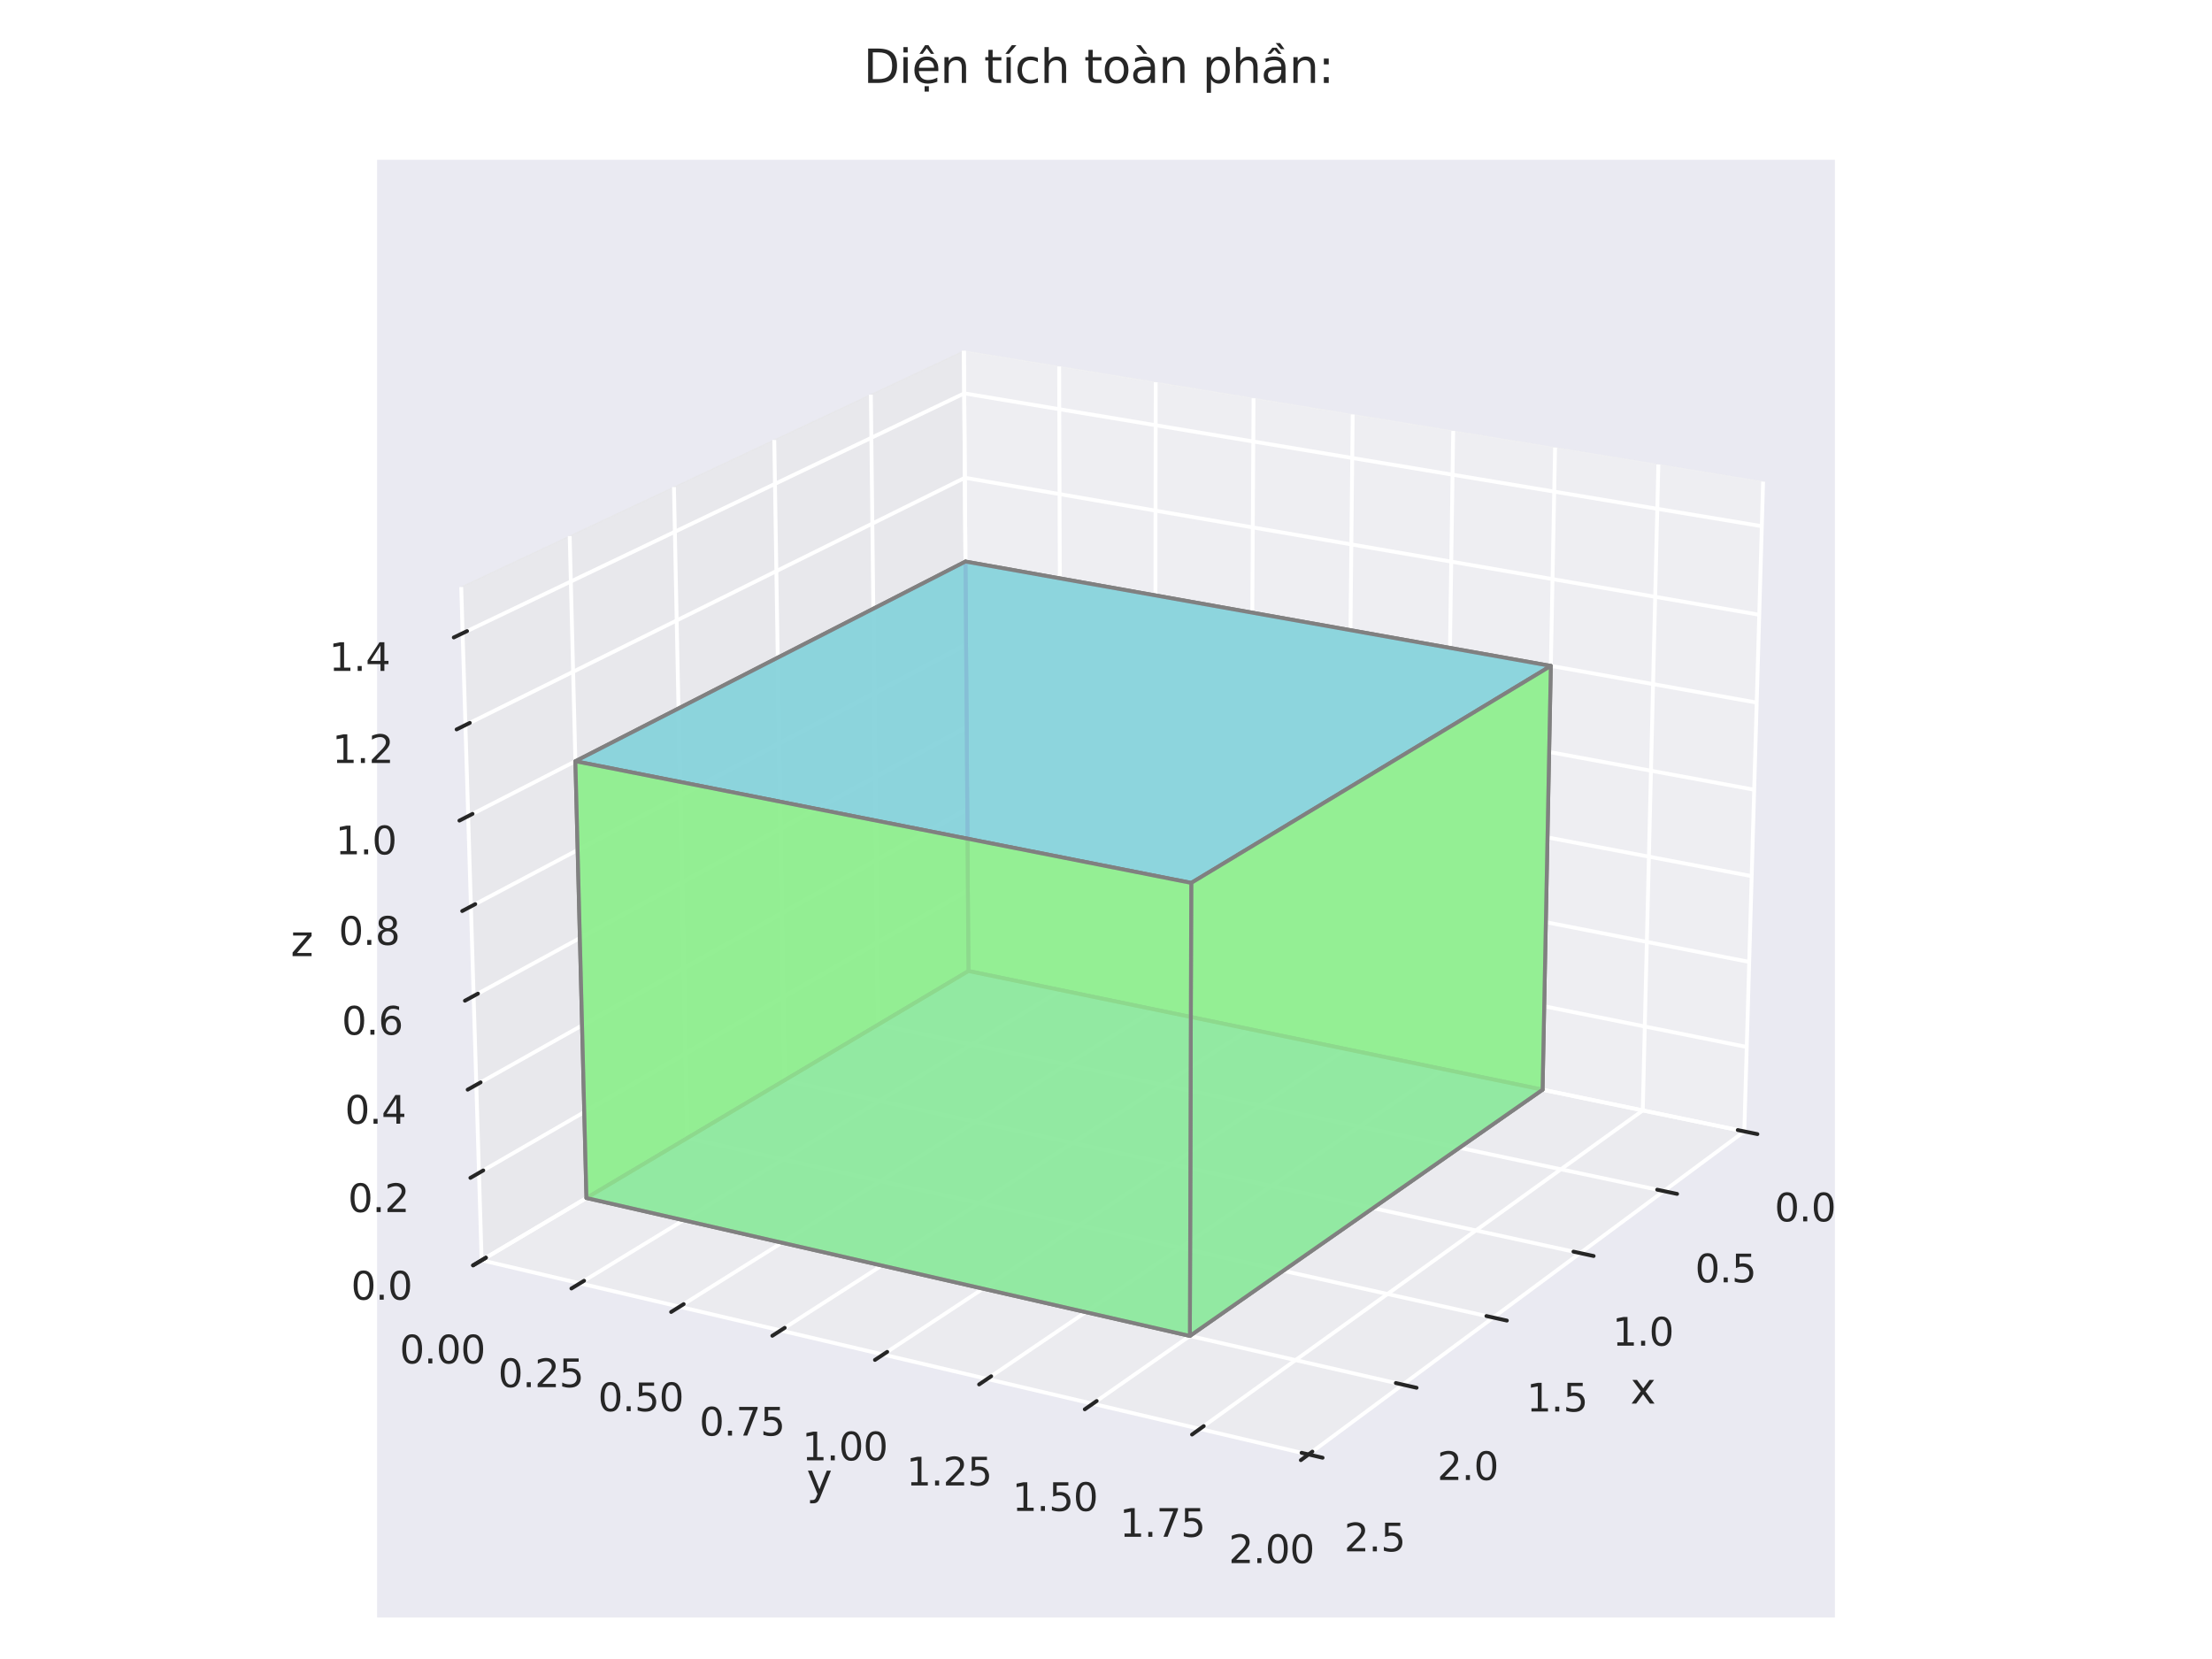 <?xml version="1.0" encoding="utf-8" standalone="no"?>
<!DOCTYPE svg PUBLIC "-//W3C//DTD SVG 1.1//EN"
  "http://www.w3.org/Graphics/SVG/1.1/DTD/svg11.dtd">
<svg xmlns:xlink="http://www.w3.org/1999/xlink" width="576pt" height="432pt" viewBox="0 0 576 432" xmlns="http://www.w3.org/2000/svg" version="1.1">
 <defs>
  <style type="text/css">*{stroke-linejoin: round; stroke-linecap: butt}</style>
 </defs>
 <g id="figure_1">
  <g id="patch_1">
   <path d="M 0 432 
L 576 432 
L 576 0 
L 0 0 
z
" style="fill: #ffffff"/>
  </g>
  <g id="patch_2">
   <path d="M 98.2 421.2 
L 477.8 421.2 
L 477.8 41.6 
L 98.2 41.6 
z
" style="fill: #eaeaf2"/>
  </g>
  <g id="pane3d_1">
   <g id="patch_3">
    <path d="M 252.179 252.849 
L 454.214 294.615 
L 459.107 125.427 
L 251 91.376 
" style="fill: #f2f2f2; opacity: 0.5; stroke: #f2f2f2; stroke-width: 0.3; stroke-linejoin: miter"/>
   </g>
  </g>
  <g id="pane3d_2">
   <g id="patch_4">
    <path d="M 252.179 252.849 
L 125.415 328.169 
L 120.104 152.858 
L 251 91.376 
" style="fill: #e6e6e6; opacity: 0.5; stroke: #e6e6e6; stroke-width: 0.3; stroke-linejoin: miter"/>
   </g>
  </g>
  <g id="pane3d_3">
   <g id="patch_5">
    <path d="M 252.179 252.849 
L 125.415 328.169 
L 340.746 378.733 
L 454.214 294.615 
" style="fill: #ececec; opacity: 0.5; stroke: #ececec; stroke-width: 0.3; stroke-linejoin: miter"/>
   </g>
  </g>
  <g id="grid3d_1">
   <g id="Line3DCollection_1">
    <path d="M 454.214 294.615 
L 252.179 252.849 
L 251 91.376 
" style="fill: none; stroke: #ffffff"/>
    <path d="M 433.251 310.156 
L 228.659 266.824 
L 226.769 102.758 
" style="fill: none; stroke: #ffffff"/>
    <path d="M 411.473 326.301 
L 204.273 281.313 
L 201.619 114.571 
" style="fill: none; stroke: #ffffff"/>
    <path d="M 388.832 343.085 
L 178.973 296.346 
L 175.497 126.84 
" style="fill: none; stroke: #ffffff"/>
    <path d="M 365.275 360.549 
L 152.706 311.953 
L 148.346 139.593 
" style="fill: none; stroke: #ffffff"/>
    <path d="M 340.746 378.733 
L 125.415 328.169 
L 120.104 152.858 
" style="fill: none; stroke: #ffffff"/>
   </g>
  </g>
  <g id="grid3d_2">
   <g id="Line3DCollection_2">
    <path d="M 251 91.376 
L 252.179 252.849 
L 125.415 328.169 
" style="fill: none; stroke: #ffffff"/>
    <path d="M 275.806 95.435 
L 276.294 257.834 
L 150.998 334.176 
" style="fill: none; stroke: #ffffff"/>
    <path d="M 300.943 99.548 
L 300.721 262.884 
L 176.946 340.269 
" style="fill: none; stroke: #ffffff"/>
    <path d="M 326.418 103.716 
L 325.468 268 
L 203.266 346.45 
" style="fill: none; stroke: #ffffff"/>
    <path d="M 352.237 107.941 
L 350.54 273.183 
L 229.966 352.719 
" style="fill: none; stroke: #ffffff"/>
    <path d="M 378.409 112.223 
L 375.944 278.435 
L 257.056 359.081 
" style="fill: none; stroke: #ffffff"/>
    <path d="M 404.939 116.564 
L 401.687 283.756 
L 284.543 365.535 
" style="fill: none; stroke: #ffffff"/>
    <path d="M 431.836 120.965 
L 427.774 289.15 
L 312.437 372.085 
" style="fill: none; stroke: #ffffff"/>
    <path d="M 459.107 125.427 
L 454.214 294.615 
L 340.746 378.733 
" style="fill: none; stroke: #ffffff"/>
   </g>
  </g>
  <g id="grid3d_3">
   <g id="Line3DCollection_3">
    <path d="M 125.415 328.169 
L 252.179 252.849 
L 454.214 294.615 
" style="fill: none; stroke: #ffffff"/>
    <path d="M 124.726 305.418 
L 252.026 231.843 
L 454.849 272.636 
" style="fill: none; stroke: #ffffff"/>
    <path d="M 124.031 282.48 
L 251.871 210.679 
L 455.49 250.482 
" style="fill: none; stroke: #ffffff"/>
    <path d="M 123.33 259.352 
L 251.716 189.356 
L 456.136 228.152 
" style="fill: none; stroke: #ffffff"/>
    <path d="M 122.624 236.032 
L 251.559 167.871 
L 456.787 205.643 
" style="fill: none; stroke: #ffffff"/>
    <path d="M 121.911 212.516 
L 251.401 146.223 
L 457.443 182.954 
" style="fill: none; stroke: #ffffff"/>
    <path d="M 121.193 188.803 
L 251.242 124.41 
L 458.105 160.082 
" style="fill: none; stroke: #ffffff"/>
    <path d="M 120.469 164.89 
L 251.081 102.43 
L 458.772 137.025 
" style="fill: none; stroke: #ffffff"/>
   </g>
  </g>
  <g id="axis3d_1">
   <g id="line2d_1">
    <path d="M 454.214 294.615 
L 340.746 378.733 
" style="fill: none"/>
   </g>
   <g id="xtick_1">
    <g id="line2d_2">
     <path d="M 293.13 226.27 
" clip-path="url(#pc7f60b0924)" style="fill: none; stroke: #ffffff; stroke-linecap: round"/>
    </g>
    <g id="line2d_3">
     <path d="M 452.511 294.263 
L 457.624 295.32 
" style="fill: none; stroke: #262626; stroke-linecap: round"/>
    </g>
    <g id="text_1">
     <!-- 0.0 -->
     <g style="fill: #262626" transform="translate(462.087 318.041) scale(0.1 -0.1)">
      <defs>
       <path id="DejaVuSans-30" d="M 2034 4250 
Q 1547 4250 1301 3770 
Q 1056 3291 1056 2328 
Q 1056 1369 1301 889 
Q 1547 409 2034 409 
Q 2525 409 2770 889 
Q 3016 1369 3016 2328 
Q 3016 3291 2770 3770 
Q 2525 4250 2034 4250 
z
M 2034 4750 
Q 2819 4750 3233 4129 
Q 3647 3509 3647 2328 
Q 3647 1150 3233 529 
Q 2819 -91 2034 -91 
Q 1250 -91 836 529 
Q 422 1150 422 2328 
Q 422 3509 836 4129 
Q 1250 4750 2034 4750 
z
" transform="scale(0.016)"/>
       <path id="DejaVuSans-2e" d="M 684 794 
L 1344 794 
L 1344 0 
L 684 0 
L 684 794 
z
" transform="scale(0.016)"/>
      </defs>
      <use xlink:href="#DejaVuSans-30"/>
      <use xlink:href="#DejaVuSans-2e" transform="translate(63.623 0)"/>
      <use xlink:href="#DejaVuSans-30" transform="translate(95.41 0)"/>
     </g>
    </g>
   </g>
   <g id="xtick_2">
    <g id="line2d_4">
     <path d="M 293.13 226.27 
" clip-path="url(#pc7f60b0924)" style="fill: none; stroke: #ffffff; stroke-linecap: round"/>
    </g>
    <g id="line2d_5">
     <path d="M 431.525 309.79 
L 436.707 310.888 
" style="fill: none; stroke: #262626; stroke-linecap: round"/>
    </g>
    <g id="text_2">
     <!-- 0.5 -->
     <g style="fill: #262626" transform="translate(441.387 333.913) scale(0.1 -0.1)">
      <defs>
       <path id="DejaVuSans-35" d="M 691 4666 
L 3169 4666 
L 3169 4134 
L 1269 4134 
L 1269 2991 
Q 1406 3038 1543 3061 
Q 1681 3084 1819 3084 
Q 2600 3084 3056 2656 
Q 3513 2228 3513 1497 
Q 3513 744 3044 326 
Q 2575 -91 1722 -91 
Q 1428 -91 1123 -41 
Q 819 9 494 109 
L 494 744 
Q 775 591 1075 516 
Q 1375 441 1709 441 
Q 2250 441 2565 725 
Q 2881 1009 2881 1497 
Q 2881 1984 2565 2268 
Q 2250 2553 1709 2553 
Q 1456 2553 1204 2497 
Q 953 2441 691 2322 
L 691 4666 
z
" transform="scale(0.016)"/>
      </defs>
      <use xlink:href="#DejaVuSans-30"/>
      <use xlink:href="#DejaVuSans-2e" transform="translate(63.623 0)"/>
      <use xlink:href="#DejaVuSans-35" transform="translate(95.41 0)"/>
     </g>
    </g>
   </g>
   <g id="xtick_3">
    <g id="line2d_6">
     <path d="M 293.13 226.27 
" clip-path="url(#pc7f60b0924)" style="fill: none; stroke: #ffffff; stroke-linecap: round"/>
    </g>
    <g id="line2d_7">
     <path d="M 409.723 325.921 
L 414.977 327.062 
" style="fill: none; stroke: #262626; stroke-linecap: round"/>
    </g>
    <g id="text_3">
     <!-- 1.0 -->
     <g style="fill: #262626" transform="translate(419.88 350.404) scale(0.1 -0.1)">
      <defs>
       <path id="DejaVuSans-31" d="M 794 531 
L 1825 531 
L 1825 4091 
L 703 3866 
L 703 4441 
L 1819 4666 
L 2450 4666 
L 2450 531 
L 3481 531 
L 3481 0 
L 794 0 
L 794 531 
z
" transform="scale(0.016)"/>
      </defs>
      <use xlink:href="#DejaVuSans-31"/>
      <use xlink:href="#DejaVuSans-2e" transform="translate(63.623 0)"/>
      <use xlink:href="#DejaVuSans-30" transform="translate(95.41 0)"/>
     </g>
    </g>
   </g>
   <g id="xtick_4">
    <g id="line2d_8">
     <path d="M 293.13 226.27 
" clip-path="url(#pc7f60b0924)" style="fill: none; stroke: #ffffff; stroke-linecap: round"/>
    </g>
    <g id="line2d_9">
     <path d="M 387.058 342.69 
L 392.385 343.877 
" style="fill: none; stroke: #262626; stroke-linecap: round"/>
    </g>
    <g id="text_4">
     <!-- 1.5 -->
     <g style="fill: #262626" transform="translate(397.519 367.549) scale(0.1 -0.1)">
      <use xlink:href="#DejaVuSans-31"/>
      <use xlink:href="#DejaVuSans-2e" transform="translate(63.623 0)"/>
      <use xlink:href="#DejaVuSans-35" transform="translate(95.41 0)"/>
     </g>
    </g>
   </g>
   <g id="xtick_5">
    <g id="line2d_10">
     <path d="M 293.13 226.27 
" clip-path="url(#pc7f60b0924)" style="fill: none; stroke: #ffffff; stroke-linecap: round"/>
    </g>
    <g id="line2d_11">
     <path d="M 363.476 360.137 
L 368.878 361.372 
" style="fill: none; stroke: #262626; stroke-linecap: round"/>
    </g>
    <g id="text_5">
     <!-- 2.0 -->
     <g style="fill: #262626" transform="translate(374.252 385.39) scale(0.1 -0.1)">
      <defs>
       <path id="DejaVuSans-32" d="M 1228 531 
L 3431 531 
L 3431 0 
L 469 0 
L 469 531 
Q 828 903 1448 1529 
Q 2069 2156 2228 2338 
Q 2531 2678 2651 2914 
Q 2772 3150 2772 3378 
Q 2772 3750 2511 3984 
Q 2250 4219 1831 4219 
Q 1534 4219 1204 4116 
Q 875 4013 500 3803 
L 500 4441 
Q 881 4594 1212 4672 
Q 1544 4750 1819 4750 
Q 2544 4750 2975 4387 
Q 3406 4025 3406 3419 
Q 3406 3131 3298 2873 
Q 3191 2616 2906 2266 
Q 2828 2175 2409 1742 
Q 1991 1309 1228 531 
z
" transform="scale(0.016)"/>
      </defs>
      <use xlink:href="#DejaVuSans-32"/>
      <use xlink:href="#DejaVuSans-2e" transform="translate(63.623 0)"/>
      <use xlink:href="#DejaVuSans-30" transform="translate(95.41 0)"/>
     </g>
    </g>
   </g>
   <g id="xtick_6">
    <g id="line2d_12">
     <path d="M 293.13 226.27 
" clip-path="url(#pc7f60b0924)" style="fill: none; stroke: #ffffff; stroke-linecap: round"/>
    </g>
    <g id="line2d_13">
     <path d="M 338.922 378.304 
L 344.4 379.591 
" style="fill: none; stroke: #262626; stroke-linecap: round"/>
    </g>
    <g id="text_6">
     <!-- 2.5 -->
     <g style="fill: #262626" transform="translate(350.023 403.968) scale(0.1 -0.1)">
      <use xlink:href="#DejaVuSans-32"/>
      <use xlink:href="#DejaVuSans-2e" transform="translate(63.623 0)"/>
      <use xlink:href="#DejaVuSans-35" transform="translate(95.41 0)"/>
     </g>
    </g>
   </g>
   <g id="text_7">
    <!-- x -->
    <g style="fill: #262626" transform="translate(424.54 365.488) scale(0.11 -0.11)">
     <defs>
      <path id="DejaVuSans-78" d="M 3513 3500 
L 2247 1797 
L 3578 0 
L 2900 0 
L 1881 1375 
L 863 0 
L 184 0 
L 1544 1831 
L 300 3500 
L 978 3500 
L 1906 2253 
L 2834 3500 
L 3513 3500 
z
" transform="scale(0.016)"/>
     </defs>
     <use xlink:href="#DejaVuSans-78"/>
    </g>
   </g>
  </g>
  <g id="axis3d_2">
   <g id="line2d_14">
    <path d="M 125.415 328.169 
L 340.746 378.733 
" style="fill: none"/>
   </g>
   <g id="xtick_7">
    <g id="line2d_15">
     <path d="M 293.13 226.27 
" clip-path="url(#pc7f60b0924)" style="fill: none; stroke: #ffffff; stroke-linecap: round"/>
    </g>
    <g id="line2d_16">
     <path d="M 126.527 327.508 
L 123.186 329.493 
" style="fill: none; stroke: #262626; stroke-linecap: round"/>
    </g>
    <g id="text_8">
     <!-- 0.00 -->
     <g style="fill: #262626" transform="translate(104.067 355.028) scale(0.1 -0.1)">
      <use xlink:href="#DejaVuSans-30"/>
      <use xlink:href="#DejaVuSans-2e" transform="translate(63.623 0)"/>
      <use xlink:href="#DejaVuSans-30" transform="translate(95.41 0)"/>
      <use xlink:href="#DejaVuSans-30" transform="translate(159.033 0)"/>
     </g>
    </g>
   </g>
   <g id="xtick_8">
    <g id="line2d_17">
     <path d="M 293.13 226.27 
" clip-path="url(#pc7f60b0924)" style="fill: none; stroke: #ffffff; stroke-linecap: round"/>
    </g>
    <g id="line2d_18">
     <path d="M 152.098 333.506 
L 148.793 335.519 
" style="fill: none; stroke: #262626; stroke-linecap: round"/>
    </g>
    <g id="text_9">
     <!-- 0.25 -->
     <g style="fill: #262626" transform="translate(129.708 361.203) scale(0.1 -0.1)">
      <use xlink:href="#DejaVuSans-30"/>
      <use xlink:href="#DejaVuSans-2e" transform="translate(63.623 0)"/>
      <use xlink:href="#DejaVuSans-32" transform="translate(95.41 0)"/>
      <use xlink:href="#DejaVuSans-35" transform="translate(159.033 0)"/>
     </g>
    </g>
   </g>
   <g id="xtick_9">
    <g id="line2d_19">
     <path d="M 293.13 226.27 
" clip-path="url(#pc7f60b0924)" style="fill: none; stroke: #ffffff; stroke-linecap: round"/>
    </g>
    <g id="line2d_20">
     <path d="M 178.033 339.589 
L 174.766 341.632 
" style="fill: none; stroke: #262626; stroke-linecap: round"/>
    </g>
    <g id="text_10">
     <!-- 0.50 -->
     <g style="fill: #262626" transform="translate(155.717 367.467) scale(0.1 -0.1)">
      <use xlink:href="#DejaVuSans-30"/>
      <use xlink:href="#DejaVuSans-2e" transform="translate(63.623 0)"/>
      <use xlink:href="#DejaVuSans-35" transform="translate(95.41 0)"/>
      <use xlink:href="#DejaVuSans-30" transform="translate(159.033 0)"/>
     </g>
    </g>
   </g>
   <g id="xtick_10">
    <g id="line2d_21">
     <path d="M 293.13 226.27 
" clip-path="url(#pc7f60b0924)" style="fill: none; stroke: #ffffff; stroke-linecap: round"/>
    </g>
    <g id="line2d_22">
     <path d="M 204.34 345.76 
L 201.112 347.832 
" style="fill: none; stroke: #262626; stroke-linecap: round"/>
    </g>
    <g id="text_11">
     <!-- 0.75 -->
     <g style="fill: #262626" transform="translate(182.101 373.821) scale(0.1 -0.1)">
      <defs>
       <path id="DejaVuSans-37" d="M 525 4666 
L 3525 4666 
L 3525 4397 
L 1831 0 
L 1172 0 
L 2766 4134 
L 525 4134 
L 525 4666 
z
" transform="scale(0.016)"/>
      </defs>
      <use xlink:href="#DejaVuSans-30"/>
      <use xlink:href="#DejaVuSans-2e" transform="translate(63.623 0)"/>
      <use xlink:href="#DejaVuSans-37" transform="translate(95.41 0)"/>
      <use xlink:href="#DejaVuSans-35" transform="translate(159.033 0)"/>
     </g>
    </g>
   </g>
   <g id="xtick_11">
    <g id="line2d_23">
     <path d="M 293.13 226.27 
" clip-path="url(#pc7f60b0924)" style="fill: none; stroke: #ffffff; stroke-linecap: round"/>
    </g>
    <g id="line2d_24">
     <path d="M 231.027 352.02 
L 227.84 354.122 
" style="fill: none; stroke: #262626; stroke-linecap: round"/>
    </g>
    <g id="text_12">
     <!-- 1.00 -->
     <g style="fill: #262626" transform="translate(208.868 380.267) scale(0.1 -0.1)">
      <use xlink:href="#DejaVuSans-31"/>
      <use xlink:href="#DejaVuSans-2e" transform="translate(63.623 0)"/>
      <use xlink:href="#DejaVuSans-30" transform="translate(95.41 0)"/>
      <use xlink:href="#DejaVuSans-30" transform="translate(159.033 0)"/>
     </g>
    </g>
   </g>
   <g id="xtick_12">
    <g id="line2d_25">
     <path d="M 293.13 226.27 
" clip-path="url(#pc7f60b0924)" style="fill: none; stroke: #ffffff; stroke-linecap: round"/>
    </g>
    <g id="line2d_26">
     <path d="M 258.102 358.371 
L 254.958 360.503 
" style="fill: none; stroke: #262626; stroke-linecap: round"/>
    </g>
    <g id="text_13">
     <!-- 1.25 -->
     <g style="fill: #262626" transform="translate(236.028 386.808) scale(0.1 -0.1)">
      <use xlink:href="#DejaVuSans-31"/>
      <use xlink:href="#DejaVuSans-2e" transform="translate(63.623 0)"/>
      <use xlink:href="#DejaVuSans-32" transform="translate(95.41 0)"/>
      <use xlink:href="#DejaVuSans-35" transform="translate(159.033 0)"/>
     </g>
    </g>
   </g>
   <g id="xtick_13">
    <g id="line2d_27">
     <path d="M 293.13 226.27 
" clip-path="url(#pc7f60b0924)" style="fill: none; stroke: #ffffff; stroke-linecap: round"/>
    </g>
    <g id="line2d_28">
     <path d="M 285.575 364.815 
L 282.475 366.979 
" style="fill: none; stroke: #262626; stroke-linecap: round"/>
    </g>
    <g id="text_14">
     <!-- 1.50 -->
     <g style="fill: #262626" transform="translate(263.588 393.445) scale(0.1 -0.1)">
      <use xlink:href="#DejaVuSans-31"/>
      <use xlink:href="#DejaVuSans-2e" transform="translate(63.623 0)"/>
      <use xlink:href="#DejaVuSans-35" transform="translate(95.41 0)"/>
      <use xlink:href="#DejaVuSans-30" transform="translate(159.033 0)"/>
     </g>
    </g>
   </g>
   <g id="xtick_14">
    <g id="line2d_29">
     <path d="M 293.13 226.27 
" clip-path="url(#pc7f60b0924)" style="fill: none; stroke: #ffffff; stroke-linecap: round"/>
    </g>
    <g id="line2d_30">
     <path d="M 313.453 371.354 
L 310.399 373.551 
" style="fill: none; stroke: #262626; stroke-linecap: round"/>
    </g>
    <g id="text_15">
     <!-- 1.75 -->
     <g style="fill: #262626" transform="translate(291.558 400.181) scale(0.1 -0.1)">
      <use xlink:href="#DejaVuSans-31"/>
      <use xlink:href="#DejaVuSans-2e" transform="translate(63.623 0)"/>
      <use xlink:href="#DejaVuSans-37" transform="translate(95.41 0)"/>
      <use xlink:href="#DejaVuSans-35" transform="translate(159.033 0)"/>
     </g>
    </g>
   </g>
   <g id="xtick_15">
    <g id="line2d_31">
     <path d="M 293.13 226.27 
" clip-path="url(#pc7f60b0924)" style="fill: none; stroke: #ffffff; stroke-linecap: round"/>
    </g>
    <g id="line2d_32">
     <path d="M 341.747 377.991 
L 338.74 380.22 
" style="fill: none; stroke: #262626; stroke-linecap: round"/>
    </g>
    <g id="text_16">
     <!-- 2.00 -->
     <g style="fill: #262626" transform="translate(319.947 407.018) scale(0.1 -0.1)">
      <use xlink:href="#DejaVuSans-32"/>
      <use xlink:href="#DejaVuSans-2e" transform="translate(63.623 0)"/>
      <use xlink:href="#DejaVuSans-30" transform="translate(95.41 0)"/>
      <use xlink:href="#DejaVuSans-30" transform="translate(159.033 0)"/>
     </g>
    </g>
   </g>
   <g id="text_17">
    <!-- y -->
    <g style="fill: #262626" transform="translate(210.044 389.12) scale(0.11 -0.11)">
     <defs>
      <path id="DejaVuSans-79" d="M 2059 -325 
Q 1816 -950 1584 -1140 
Q 1353 -1331 966 -1331 
L 506 -1331 
L 506 -850 
L 844 -850 
Q 1081 -850 1212 -737 
Q 1344 -625 1503 -206 
L 1606 56 
L 191 3500 
L 800 3500 
L 1894 763 
L 2988 3500 
L 3597 3500 
L 2059 -325 
z
" transform="scale(0.016)"/>
     </defs>
     <use xlink:href="#DejaVuSans-79"/>
    </g>
   </g>
  </g>
  <g id="axis3d_3">
   <g id="line2d_33">
    <path d="M 125.415 328.169 
L 120.104 152.858 
" style="fill: none"/>
   </g>
   <g id="xtick_16">
    <g id="line2d_34">
     <path d="M 293.13 226.27 
" style="fill: none; stroke: #ffffff; stroke-linecap: round"/>
    </g>
    <g id="line2d_35">
     <path d="M 126.527 327.508 
L 123.186 329.493 
" style="fill: none; stroke: #262626; stroke-linecap: round"/>
    </g>
    <g id="text_18">
     <!-- 0.0 -->
     <g style="fill: #262626" transform="translate(91.41 338.426) scale(0.1 -0.1)">
      <use xlink:href="#DejaVuSans-30"/>
      <use xlink:href="#DejaVuSans-2e" transform="translate(63.623 0)"/>
      <use xlink:href="#DejaVuSans-30" transform="translate(95.41 0)"/>
     </g>
    </g>
   </g>
   <g id="xtick_17">
    <g id="line2d_36">
     <path d="M 293.13 226.27 
" style="fill: none; stroke: #ffffff; stroke-linecap: round"/>
    </g>
    <g id="line2d_37">
     <path d="M 125.843 304.773 
L 122.487 306.713 
" style="fill: none; stroke: #262626; stroke-linecap: round"/>
    </g>
    <g id="text_19">
     <!-- 0.2 -->
     <g style="fill: #262626" transform="translate(90.611 315.615) scale(0.1 -0.1)">
      <use xlink:href="#DejaVuSans-30"/>
      <use xlink:href="#DejaVuSans-2e" transform="translate(63.623 0)"/>
      <use xlink:href="#DejaVuSans-32" transform="translate(95.41 0)"/>
     </g>
    </g>
   </g>
   <g id="xtick_18">
    <g id="line2d_38">
     <path d="M 293.13 226.27 
" style="fill: none; stroke: #ffffff; stroke-linecap: round"/>
    </g>
    <g id="line2d_39">
     <path d="M 125.153 281.85 
L 121.781 283.744 
" style="fill: none; stroke: #262626; stroke-linecap: round"/>
    </g>
    <g id="text_20">
     <!-- 0.4 -->
     <g style="fill: #262626" transform="translate(89.806 292.615) scale(0.1 -0.1)">
      <defs>
       <path id="DejaVuSans-34" d="M 2419 4116 
L 825 1625 
L 2419 1625 
L 2419 4116 
z
M 2253 4666 
L 3047 4666 
L 3047 1625 
L 3713 1625 
L 3713 1100 
L 3047 1100 
L 3047 0 
L 2419 0 
L 2419 1100 
L 313 1100 
L 313 1709 
L 2253 4666 
z
" transform="scale(0.016)"/>
      </defs>
      <use xlink:href="#DejaVuSans-30"/>
      <use xlink:href="#DejaVuSans-2e" transform="translate(63.623 0)"/>
      <use xlink:href="#DejaVuSans-34" transform="translate(95.41 0)"/>
     </g>
    </g>
   </g>
   <g id="xtick_19">
    <g id="line2d_40">
     <path d="M 293.13 226.27 
" style="fill: none; stroke: #ffffff; stroke-linecap: round"/>
    </g>
    <g id="line2d_41">
     <path d="M 124.458 258.737 
L 121.07 260.584 
" style="fill: none; stroke: #262626; stroke-linecap: round"/>
    </g>
    <g id="text_21">
     <!-- 0.6 -->
     <g style="fill: #262626" transform="translate(88.993 269.424) scale(0.1 -0.1)">
      <defs>
       <path id="DejaVuSans-36" d="M 2113 2584 
Q 1688 2584 1439 2293 
Q 1191 2003 1191 1497 
Q 1191 994 1439 701 
Q 1688 409 2113 409 
Q 2538 409 2786 701 
Q 3034 994 3034 1497 
Q 3034 2003 2786 2293 
Q 2538 2584 2113 2584 
z
M 3366 4563 
L 3366 3988 
Q 3128 4100 2886 4159 
Q 2644 4219 2406 4219 
Q 1781 4219 1451 3797 
Q 1122 3375 1075 2522 
Q 1259 2794 1537 2939 
Q 1816 3084 2150 3084 
Q 2853 3084 3261 2657 
Q 3669 2231 3669 1497 
Q 3669 778 3244 343 
Q 2819 -91 2113 -91 
Q 1303 -91 875 529 
Q 447 1150 447 2328 
Q 447 3434 972 4092 
Q 1497 4750 2381 4750 
Q 2619 4750 2861 4703 
Q 3103 4656 3366 4563 
z
" transform="scale(0.016)"/>
      </defs>
      <use xlink:href="#DejaVuSans-30"/>
      <use xlink:href="#DejaVuSans-2e" transform="translate(63.623 0)"/>
      <use xlink:href="#DejaVuSans-36" transform="translate(95.41 0)"/>
     </g>
    </g>
   </g>
   <g id="xtick_20">
    <g id="line2d_42">
     <path d="M 293.13 226.27 
" style="fill: none; stroke: #ffffff; stroke-linecap: round"/>
    </g>
    <g id="line2d_43">
     <path d="M 123.757 235.433 
L 120.353 237.232 
" style="fill: none; stroke: #262626; stroke-linecap: round"/>
    </g>
    <g id="text_22">
     <!-- 0.8 -->
     <g style="fill: #262626" transform="translate(88.175 246.04) scale(0.1 -0.1)">
      <defs>
       <path id="DejaVuSans-38" d="M 2034 2216 
Q 1584 2216 1326 1975 
Q 1069 1734 1069 1313 
Q 1069 891 1326 650 
Q 1584 409 2034 409 
Q 2484 409 2743 651 
Q 3003 894 3003 1313 
Q 3003 1734 2745 1975 
Q 2488 2216 2034 2216 
z
M 1403 2484 
Q 997 2584 770 2862 
Q 544 3141 544 3541 
Q 544 4100 942 4425 
Q 1341 4750 2034 4750 
Q 2731 4750 3128 4425 
Q 3525 4100 3525 3541 
Q 3525 3141 3298 2862 
Q 3072 2584 2669 2484 
Q 3125 2378 3379 2068 
Q 3634 1759 3634 1313 
Q 3634 634 3220 271 
Q 2806 -91 2034 -91 
Q 1263 -91 848 271 
Q 434 634 434 1313 
Q 434 1759 690 2068 
Q 947 2378 1403 2484 
z
M 1172 3481 
Q 1172 3119 1398 2916 
Q 1625 2713 2034 2713 
Q 2441 2713 2670 2916 
Q 2900 3119 2900 3481 
Q 2900 3844 2670 4047 
Q 2441 4250 2034 4250 
Q 1625 4250 1398 4047 
Q 1172 3844 1172 3481 
z
" transform="scale(0.016)"/>
      </defs>
      <use xlink:href="#DejaVuSans-30"/>
      <use xlink:href="#DejaVuSans-2e" transform="translate(63.623 0)"/>
      <use xlink:href="#DejaVuSans-38" transform="translate(95.41 0)"/>
     </g>
    </g>
   </g>
   <g id="xtick_21">
    <g id="line2d_44">
     <path d="M 293.13 226.27 
" style="fill: none; stroke: #ffffff; stroke-linecap: round"/>
    </g>
    <g id="line2d_45">
     <path d="M 123.049 211.933 
L 119.63 213.684 
" style="fill: none; stroke: #262626; stroke-linecap: round"/>
    </g>
    <g id="text_23">
     <!-- 1.0 -->
     <g style="fill: #262626" transform="translate(87.349 222.459) scale(0.1 -0.1)">
      <use xlink:href="#DejaVuSans-31"/>
      <use xlink:href="#DejaVuSans-2e" transform="translate(63.623 0)"/>
      <use xlink:href="#DejaVuSans-30" transform="translate(95.41 0)"/>
     </g>
    </g>
   </g>
   <g id="xtick_22">
    <g id="line2d_46">
     <path d="M 293.13 226.27 
" style="fill: none; stroke: #ffffff; stroke-linecap: round"/>
    </g>
    <g id="line2d_47">
     <path d="M 122.336 188.237 
L 118.901 189.938 
" style="fill: none; stroke: #262626; stroke-linecap: round"/>
    </g>
    <g id="text_24">
     <!-- 1.2 -->
     <g style="fill: #262626" transform="translate(86.516 198.68) scale(0.1 -0.1)">
      <use xlink:href="#DejaVuSans-31"/>
      <use xlink:href="#DejaVuSans-2e" transform="translate(63.623 0)"/>
      <use xlink:href="#DejaVuSans-32" transform="translate(95.41 0)"/>
     </g>
    </g>
   </g>
   <g id="xtick_23">
    <g id="line2d_48">
     <path d="M 293.13 226.27 
" style="fill: none; stroke: #ffffff; stroke-linecap: round"/>
    </g>
    <g id="line2d_49">
     <path d="M 121.617 164.341 
L 118.165 165.992 
" style="fill: none; stroke: #262626; stroke-linecap: round"/>
    </g>
    <g id="text_25">
     <!-- 1.4 -->
     <g style="fill: #262626" transform="translate(85.676 174.7) scale(0.1 -0.1)">
      <use xlink:href="#DejaVuSans-31"/>
      <use xlink:href="#DejaVuSans-2e" transform="translate(63.623 0)"/>
      <use xlink:href="#DejaVuSans-34" transform="translate(95.41 0)"/>
     </g>
    </g>
   </g>
   <g id="text_26">
    <!-- z -->
    <g style="fill: #262626" transform="translate(75.705 248.967) scale(0.11 -0.11)">
     <defs>
      <path id="DejaVuSans-7a" d="M 353 3500 
L 3084 3500 
L 3084 2975 
L 922 459 
L 3084 459 
L 3084 0 
L 275 0 
L 275 525 
L 2438 3041 
L 353 3041 
L 353 3500 
z
" transform="scale(0.016)"/>
     </defs>
     <use xlink:href="#DejaVuSans-7a"/>
    </g>
   </g>
  </g>
  <g id="axes_1">
   <g id="Poly3DCollection_1">
    <path d="M 401.687 283.756 
L 252.179 252.849 
L 251.401 146.223 
L 403.834 173.397 
z
" clip-path="url(#pc7f60b0924)" style="fill: #90ee90; fill-opacity: 0.8; stroke: #808080"/>
    <path d="M 252.179 252.849 
L 152.706 311.953 
L 149.829 198.223 
L 251.401 146.223 
z
" clip-path="url(#pc7f60b0924)" style="fill: #90ee90; fill-opacity: 0.8; stroke: #808080"/>
    <path d="M 252.179 252.849 
L 152.706 311.953 
L 309.84 347.876 
L 401.687 283.756 
z
" clip-path="url(#pc7f60b0924)" style="fill: #87ceeb; fill-opacity: 0.8; stroke: #808080"/>
    <path d="M 251.401 146.223 
L 149.829 198.223 
L 310.197 229.902 
L 403.834 173.397 
z
" clip-path="url(#pc7f60b0924)" style="fill: #87ceeb; fill-opacity: 0.8; stroke: #808080"/>
    <path d="M 309.84 347.876 
L 401.687 283.756 
L 403.834 173.397 
L 310.197 229.902 
z
" clip-path="url(#pc7f60b0924)" style="fill: #90ee90; fill-opacity: 0.8; stroke: #808080"/>
    <path d="M 152.706 311.953 
L 309.84 347.876 
L 310.197 229.902 
L 149.829 198.223 
z
" clip-path="url(#pc7f60b0924)" style="fill: #90ee90; fill-opacity: 0.8; stroke: #808080"/>
   </g>
   <g id="text_27">
    <!-- Diện tích toàn phần:  -->
    <g style="fill: #262626" transform="translate(224.856 21.6) scale(0.12 -0.12)">
     <defs>
      <path id="DejaVuSans-44" d="M 1259 4147 
L 1259 519 
L 2022 519 
Q 2988 519 3436 956 
Q 3884 1394 3884 2338 
Q 3884 3275 3436 3711 
Q 2988 4147 2022 4147 
L 1259 4147 
z
M 628 4666 
L 1925 4666 
Q 3281 4666 3915 4102 
Q 4550 3538 4550 2338 
Q 4550 1131 3912 565 
Q 3275 0 1925 0 
L 628 0 
L 628 4666 
z
" transform="scale(0.016)"/>
      <path id="DejaVuSans-69" d="M 603 3500 
L 1178 3500 
L 1178 0 
L 603 0 
L 603 3500 
z
M 603 4863 
L 1178 4863 
L 1178 4134 
L 603 4134 
L 603 4863 
z
" transform="scale(0.016)"/>
      <path id="DejaVuSans-1ec7" d="M 1738 -441 
L 2313 -441 
L 2313 -1172 
L 1738 -1172 
L 1738 -441 
z
M 3597 1894 
L 3597 1613 
L 953 1613 
Q 991 1019 1311 708 
Q 1631 397 2203 397 
Q 2534 397 2845 478 
Q 3156 559 3463 722 
L 3463 178 
Q 3153 47 2828 -22 
Q 2503 -91 2169 -91 
Q 1331 -91 842 396 
Q 353 884 353 1716 
Q 353 2575 817 3079 
Q 1281 3584 2069 3584 
Q 2775 3584 3186 3129 
Q 3597 2675 3597 1894 
z
M 3022 2063 
Q 3016 2534 2758 2815 
Q 2500 3097 2075 3097 
Q 1594 3097 1305 2825 
Q 1016 2553 972 2059 
L 3022 2063 
z
M 1738 -441 
L 2313 -441 
L 2313 -1172 
L 1738 -1172 
L 1738 -441 
z
M 1801 5119 
L 2263 5119 
L 3029 3944 
L 2595 3944 
L 2032 4709 
L 1470 3944 
L 1035 3944 
L 1801 5119 
z
" transform="scale(0.016)"/>
      <path id="DejaVuSans-6e" d="M 3513 2113 
L 3513 0 
L 2938 0 
L 2938 2094 
Q 2938 2591 2744 2837 
Q 2550 3084 2163 3084 
Q 1697 3084 1428 2787 
Q 1159 2491 1159 1978 
L 1159 0 
L 581 0 
L 581 3500 
L 1159 3500 
L 1159 2956 
Q 1366 3272 1645 3428 
Q 1925 3584 2291 3584 
Q 2894 3584 3203 3211 
Q 3513 2838 3513 2113 
z
" transform="scale(0.016)"/>
      <path id="DejaVuSans-20" transform="scale(0.016)"/>
      <path id="DejaVuSans-74" d="M 1172 4494 
L 1172 3500 
L 2356 3500 
L 2356 3053 
L 1172 3053 
L 1172 1153 
Q 1172 725 1289 603 
Q 1406 481 1766 481 
L 2356 481 
L 2356 0 
L 1766 0 
Q 1100 0 847 248 
Q 594 497 594 1153 
L 594 3053 
L 172 3053 
L 172 3500 
L 594 3500 
L 594 4494 
L 1172 4494 
z
" transform="scale(0.016)"/>
      <path id="DejaVuSans-ed" d="M 1322 5119 
L 1944 5119 
L 926 3944 
L 447 3944 
L 1322 5119 
z
M 603 3500 
L 1178 3500 
L 1178 0 
L 603 0 
L 603 3500 
z
M 891 3584 
L 891 3584 
z
" transform="scale(0.016)"/>
      <path id="DejaVuSans-63" d="M 3122 3366 
L 3122 2828 
Q 2878 2963 2633 3030 
Q 2388 3097 2138 3097 
Q 1578 3097 1268 2742 
Q 959 2388 959 1747 
Q 959 1106 1268 751 
Q 1578 397 2138 397 
Q 2388 397 2633 464 
Q 2878 531 3122 666 
L 3122 134 
Q 2881 22 2623 -34 
Q 2366 -91 2075 -91 
Q 1284 -91 818 406 
Q 353 903 353 1747 
Q 353 2603 823 3093 
Q 1294 3584 2113 3584 
Q 2378 3584 2631 3529 
Q 2884 3475 3122 3366 
z
" transform="scale(0.016)"/>
      <path id="DejaVuSans-68" d="M 3513 2113 
L 3513 0 
L 2938 0 
L 2938 2094 
Q 2938 2591 2744 2837 
Q 2550 3084 2163 3084 
Q 1697 3084 1428 2787 
Q 1159 2491 1159 1978 
L 1159 0 
L 581 0 
L 581 4863 
L 1159 4863 
L 1159 2956 
Q 1366 3272 1645 3428 
Q 1925 3584 2291 3584 
Q 2894 3584 3203 3211 
Q 3513 2838 3513 2113 
z
" transform="scale(0.016)"/>
      <path id="DejaVuSans-6f" d="M 1959 3097 
Q 1497 3097 1228 2736 
Q 959 2375 959 1747 
Q 959 1119 1226 758 
Q 1494 397 1959 397 
Q 2419 397 2687 759 
Q 2956 1122 2956 1747 
Q 2956 2369 2687 2733 
Q 2419 3097 1959 3097 
z
M 1959 3584 
Q 2709 3584 3137 3096 
Q 3566 2609 3566 1747 
Q 3566 888 3137 398 
Q 2709 -91 1959 -91 
Q 1206 -91 779 398 
Q 353 888 353 1747 
Q 353 2609 779 3096 
Q 1206 3584 1959 3584 
z
" transform="scale(0.016)"/>
      <path id="DejaVuSans-e0" d="M 2194 1759 
Q 1497 1759 1228 1600 
Q 959 1441 959 1056 
Q 959 750 1161 570 
Q 1363 391 1709 391 
Q 2188 391 2477 730 
Q 2766 1069 2766 1631 
L 2766 1759 
L 2194 1759 
z
M 3341 1997 
L 3341 0 
L 2766 0 
L 2766 531 
Q 2569 213 2275 61 
Q 1981 -91 1556 -91 
Q 1019 -91 701 211 
Q 384 513 384 1019 
Q 384 1609 779 1909 
Q 1175 2209 1959 2209 
L 2766 2209 
L 2766 2266 
Q 2766 2663 2505 2880 
Q 2244 3097 1772 3097 
Q 1472 3097 1187 3025 
Q 903 2953 641 2809 
L 641 3341 
Q 956 3463 1253 3523 
Q 1550 3584 1831 3584 
Q 2591 3584 2966 3190 
Q 3341 2797 3341 1997 
z
M 1403 5119 
L 2284 3950 
L 1806 3950 
L 787 5119 
L 1403 5119 
z
" transform="scale(0.016)"/>
      <path id="DejaVuSans-70" d="M 1159 525 
L 1159 -1331 
L 581 -1331 
L 581 3500 
L 1159 3500 
L 1159 2969 
Q 1341 3281 1617 3432 
Q 1894 3584 2278 3584 
Q 2916 3584 3314 3078 
Q 3713 2572 3713 1747 
Q 3713 922 3314 415 
Q 2916 -91 2278 -91 
Q 1894 -91 1617 61 
Q 1341 213 1159 525 
z
M 3116 1747 
Q 3116 2381 2855 2742 
Q 2594 3103 2138 3103 
Q 1681 3103 1420 2742 
Q 1159 2381 1159 1747 
Q 1159 1113 1420 752 
Q 1681 391 2138 391 
Q 2594 391 2855 752 
Q 3116 1113 3116 1747 
z
" transform="scale(0.016)"/>
      <path id="DejaVuSans-1ea7" d="M 2194 1759 
Q 1497 1759 1228 1600 
Q 959 1441 959 1056 
Q 959 750 1161 570 
Q 1363 391 1709 391 
Q 2188 391 2477 730 
Q 2766 1069 2766 1631 
L 2766 1759 
L 2194 1759 
z
M 3341 1997 
L 3341 0 
L 2766 0 
L 2766 531 
Q 2569 213 2275 61 
Q 1981 -91 1556 -91 
Q 1019 -91 701 211 
Q 384 513 384 1019 
Q 384 1609 779 1909 
Q 1175 2209 1959 2209 
L 2766 2209 
L 2766 2266 
Q 2766 2663 2505 2880 
Q 2244 3097 1772 3097 
Q 1472 3097 1187 3025 
Q 903 2953 641 2809 
L 641 3341 
Q 956 3463 1253 3523 
Q 1550 3584 1831 3584 
Q 2591 3584 2966 3190 
Q 3341 2797 3341 1997 
z
M 2590 5409 
L 3202 4584 
L 2724 4584 
L 2006 5409 
L 2590 5409 
z
M 1554 4775 
L 2142 4775 
L 2801 3944 
L 2367 3944 
L 1848 4500 
L 1329 3944 
L 895 3944 
L 1554 4775 
z
" transform="scale(0.016)"/>
      <path id="DejaVuSans-3a" d="M 750 794 
L 1409 794 
L 1409 0 
L 750 0 
L 750 794 
z
M 750 3309 
L 1409 3309 
L 1409 2516 
L 750 2516 
L 750 3309 
z
" transform="scale(0.016)"/>
     </defs>
     <use xlink:href="#DejaVuSans-44"/>
     <use xlink:href="#DejaVuSans-69" transform="translate(77.002 0)"/>
     <use xlink:href="#DejaVuSans-1ec7" transform="translate(104.785 0)"/>
     <use xlink:href="#DejaVuSans-6e" transform="translate(166.309 0)"/>
     <use xlink:href="#DejaVuSans-20" transform="translate(229.688 0)"/>
     <use xlink:href="#DejaVuSans-74" transform="translate(261.475 0)"/>
     <use xlink:href="#DejaVuSans-ed" transform="translate(300.684 0)"/>
     <use xlink:href="#DejaVuSans-63" transform="translate(328.467 0)"/>
     <use xlink:href="#DejaVuSans-68" transform="translate(383.447 0)"/>
     <use xlink:href="#DejaVuSans-20" transform="translate(446.826 0)"/>
     <use xlink:href="#DejaVuSans-74" transform="translate(478.613 0)"/>
     <use xlink:href="#DejaVuSans-6f" transform="translate(517.822 0)"/>
     <use xlink:href="#DejaVuSans-e0" transform="translate(579.004 0)"/>
     <use xlink:href="#DejaVuSans-6e" transform="translate(640.283 0)"/>
     <use xlink:href="#DejaVuSans-20" transform="translate(703.662 0)"/>
     <use xlink:href="#DejaVuSans-70" transform="translate(735.449 0)"/>
     <use xlink:href="#DejaVuSans-68" transform="translate(798.926 0)"/>
     <use xlink:href="#DejaVuSans-1ea7" transform="translate(862.305 0)"/>
     <use xlink:href="#DejaVuSans-6e" transform="translate(923.584 0)"/>
     <use xlink:href="#DejaVuSans-3a" transform="translate(986.963 0)"/>
     <use xlink:href="#DejaVuSans-20" transform="translate(1020.654 0)"/>
    </g>
   </g>
  </g>
 </g>
 <defs>
  <clipPath id="pc7f60b0924">
   <rect x="98.2" y="41.6" width="379.6" height="379.6"/>
  </clipPath>
 </defs>
</svg>
